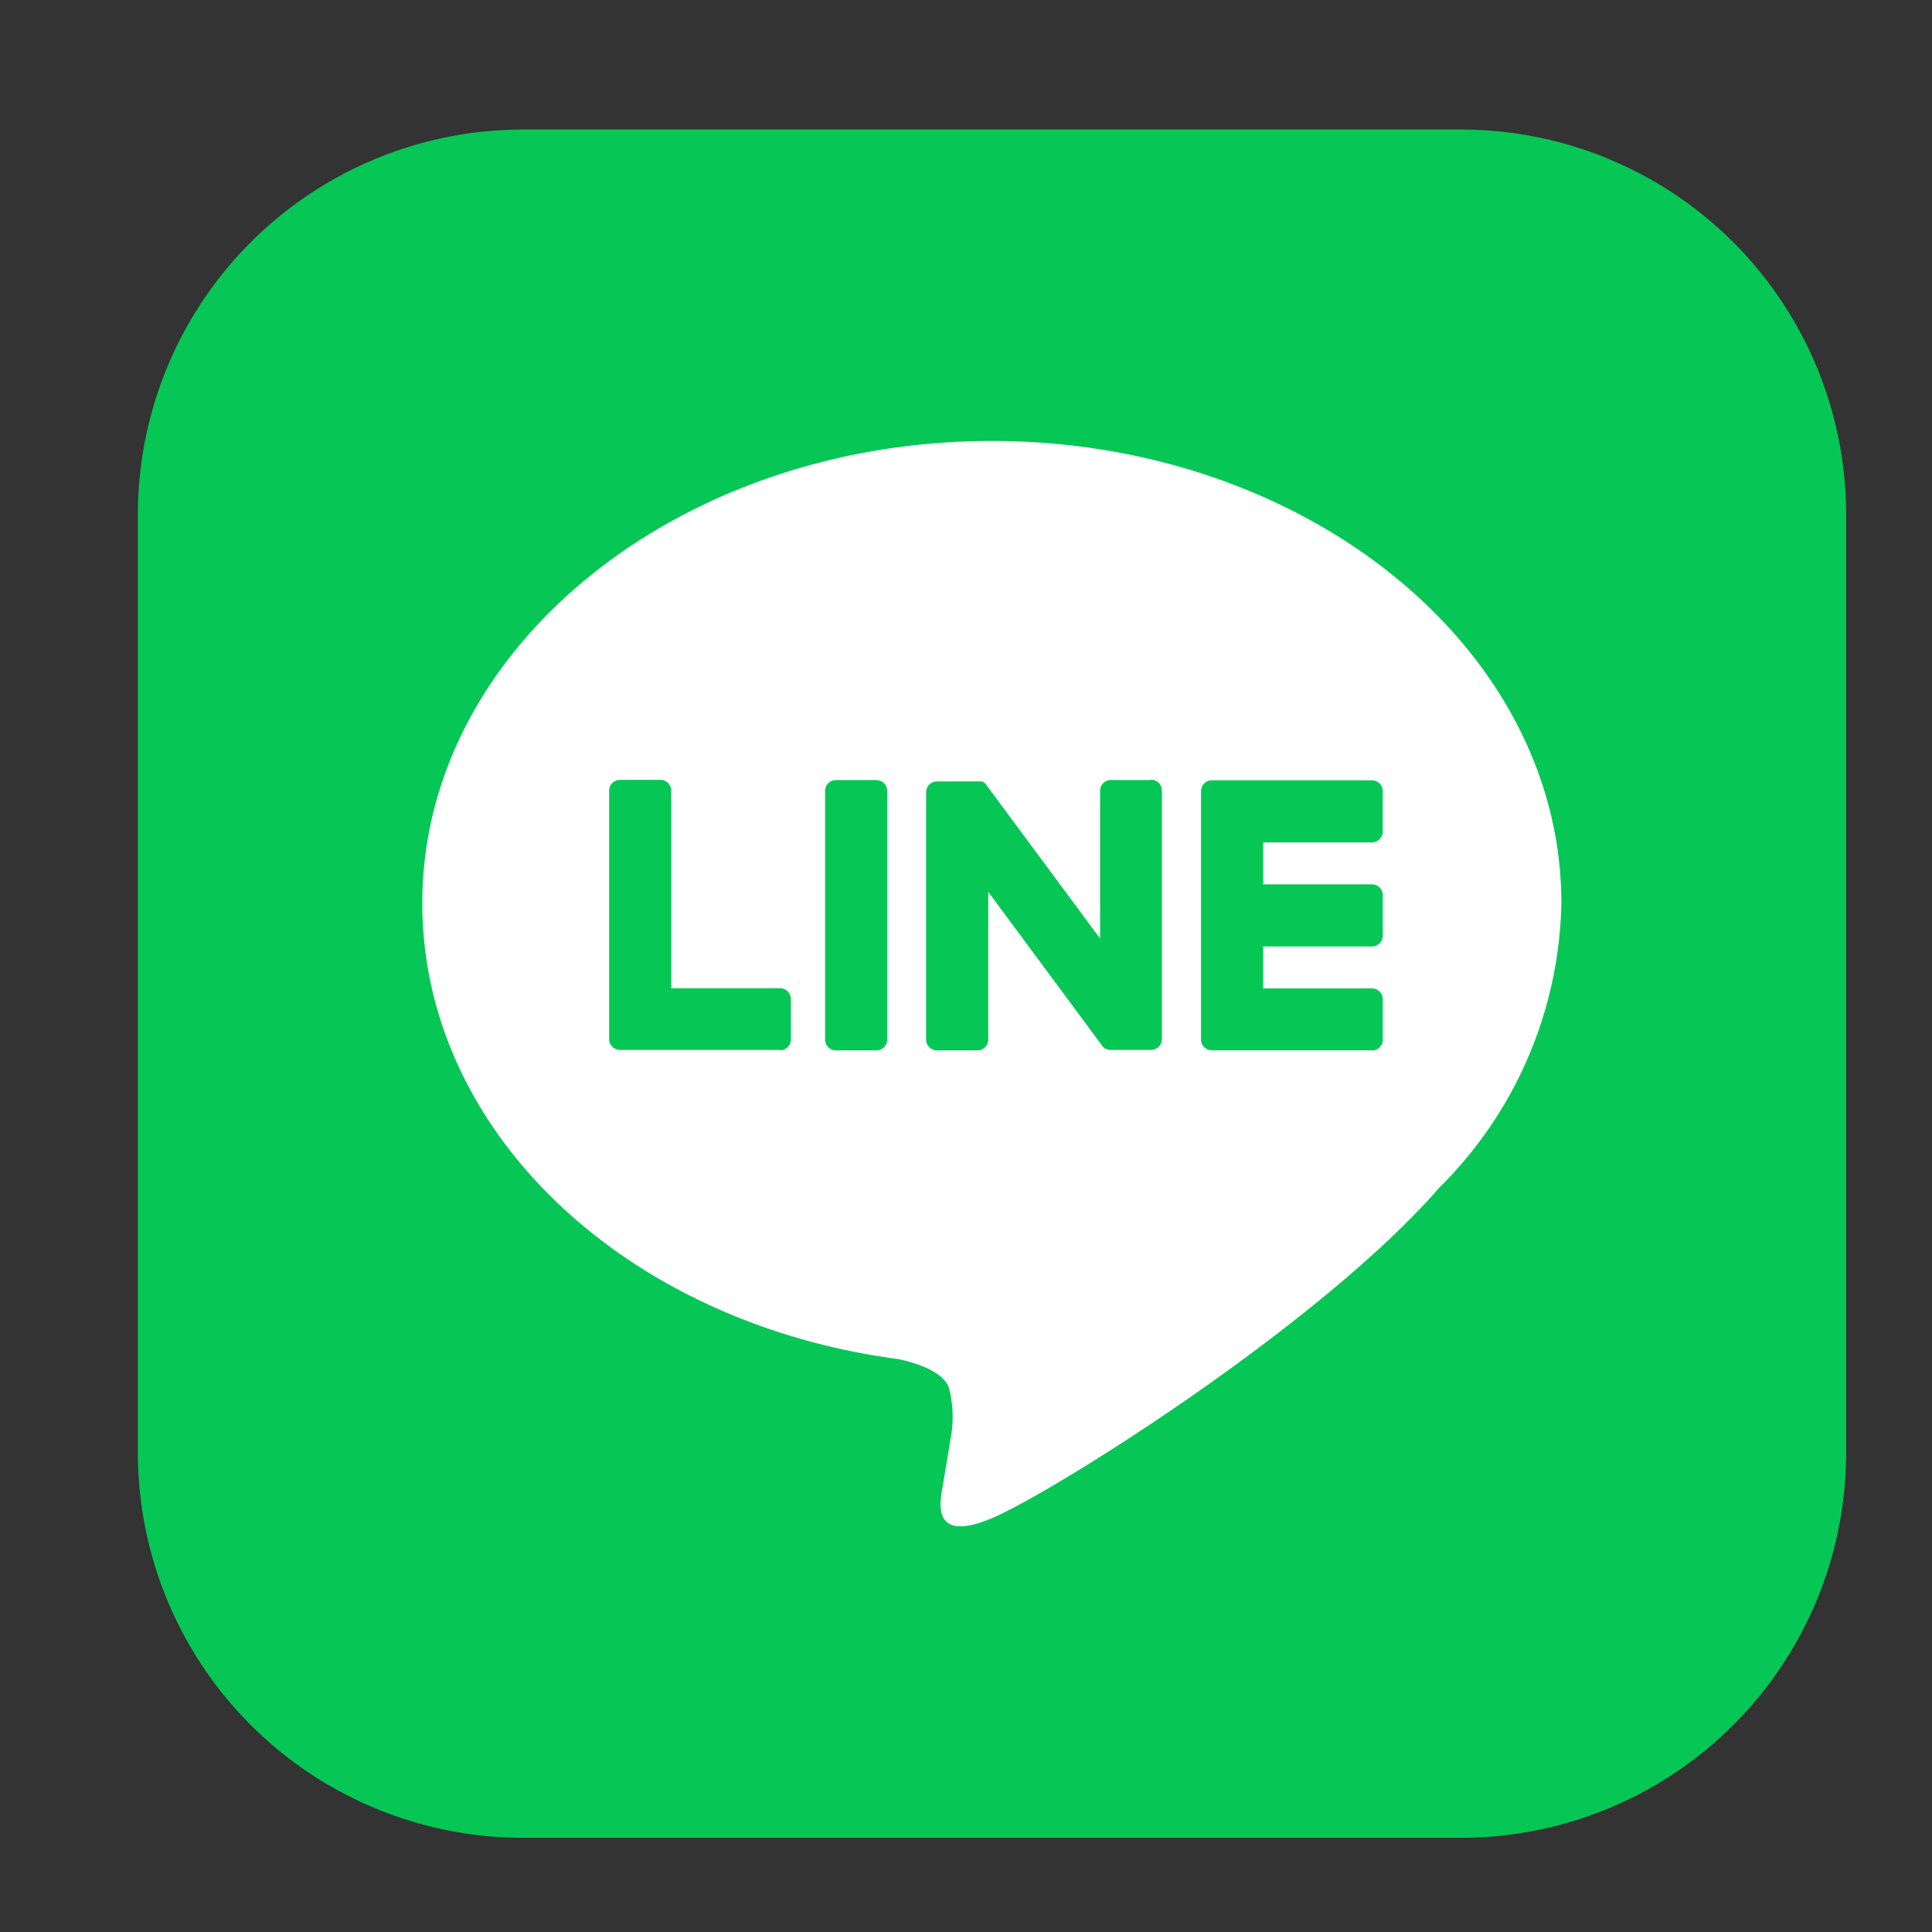 <svg xmlns="http://www.w3.org/2000/svg" xmlns:xlink="http://www.w3.org/1999/xlink" width="45" height="45" viewBox="0 0 45 45">
  <rect x="0" y="0" width="45" height="45" fill="#333333" stroke="none"/>
  <defs>
    <clipPath id="clip-path">
      <rect id="長方形_197" data-name="長方形 197" width="40" height="40" transform="translate(0 0)" fill="none"/>
    </clipPath>
    <clipPath id="clip-icon_line">
      <rect width="45" height="45"/>
    </clipPath>
  </defs>
  <g id="icon_line" clip-path="url(#clip-icon_line)">
    <g id="グループ_86" data-name="グループ 86" transform="translate(3.239 3.029)">
      <g id="グループ_85" data-name="グループ 85" transform="translate(-0.239 -0.029)" clip-path="url(#clip-path)">
        <path id="パス_46" data-name="パス 46" d="M30.818,39.788H8.97A8.97,8.97,0,0,1,0,30.818V8.97A8.97,8.97,0,0,1,8.97,0H30.818a8.97,8.97,0,0,1,8.97,8.97V30.818a8.97,8.97,0,0,1-8.97,8.97" transform="translate(0.212 0.017)" fill="#06c755"/>
        <path id="パス_47" data-name="パス 47" d="M79.81,69.11c0-5.936-5.951-10.765-13.265-10.765S53.279,63.174,53.279,69.11c0,5.322,4.719,9.778,11.094,10.621.432.093,1.02.285,1.169.654a2.724,2.724,0,0,1,.043,1.2s-.156.936-.189,1.136c-.058.335-.267,1.312,1.149.715s7.639-4.5,10.423-7.7h0A9.579,9.579,0,0,0,79.81,69.11" transform="translate(-46.443 -51.074)" fill="#fff"/>
        <path id="パス_48" data-name="パス 48" d="M203.132,128.152h-3.727a.253.253,0,0,1-.253-.253v0h0v-5.779h0v-.005a.253.253,0,0,1,.253-.253h3.727a.254.254,0,0,1,.253.253v.941a.253.253,0,0,1-.253.253H200.6v.977h2.533a.254.254,0,0,1,.253.253v.941a.253.253,0,0,1-.253.253H200.6v.977h2.533a.254.254,0,0,1,.253.253v.941a.253.253,0,0,1-.253.253" transform="translate(-174.178 -106.688)" fill="#06c755"/>
        <path id="パス_49" data-name="パス 49" d="M92.258,128.152a.253.253,0,0,0,.253-.253v-.941a.254.254,0,0,0-.253-.253H89.725v-4.6a.254.254,0,0,0-.253-.253h-.941a.253.253,0,0,0-.253.253v5.785h0v0a.253.253,0,0,0,.253.253h3.727Z" transform="translate(-77.09 -106.688)" fill="#06c755"/>
        <path id="パス_50" data-name="パス 50" d="M129.924,121.855h-.941a.253.253,0,0,0-.253.253V127.9a.253.253,0,0,0,.253.253h.941a.253.253,0,0,0,.253-.253v-5.789a.253.253,0,0,0-.253-.253" transform="translate(-112.512 -106.687)" fill="#06c755"/>
        <path id="パス_51" data-name="パス 51" d="M152.893,121.855h-.941a.253.253,0,0,0-.253.253v3.439l-2.649-3.577a.282.282,0,0,0-.02-.026l0,0-.015-.016,0,0-.014-.012-.007-.005-.013-.009-.008,0-.014-.008-.008,0-.015-.006-.008,0-.015,0-.009,0-.015,0-.011,0-.014,0H147.9a.253.253,0,0,0-.253.253V127.9a.253.253,0,0,0,.253.253h.941a.253.253,0,0,0,.253-.253V124.46l2.652,3.582a.256.256,0,0,0,.065.064l0,0,.016.01.007,0,.012.006.012.005.008,0,.018.006h0a.259.259,0,0,0,.066.009h.936a.253.253,0,0,0,.253-.253v-5.789a.253.253,0,0,0-.253-.253" transform="translate(-129.076 -106.687)" fill="#06c755"/>
      </g>
    </g>
  </g>
</svg>
